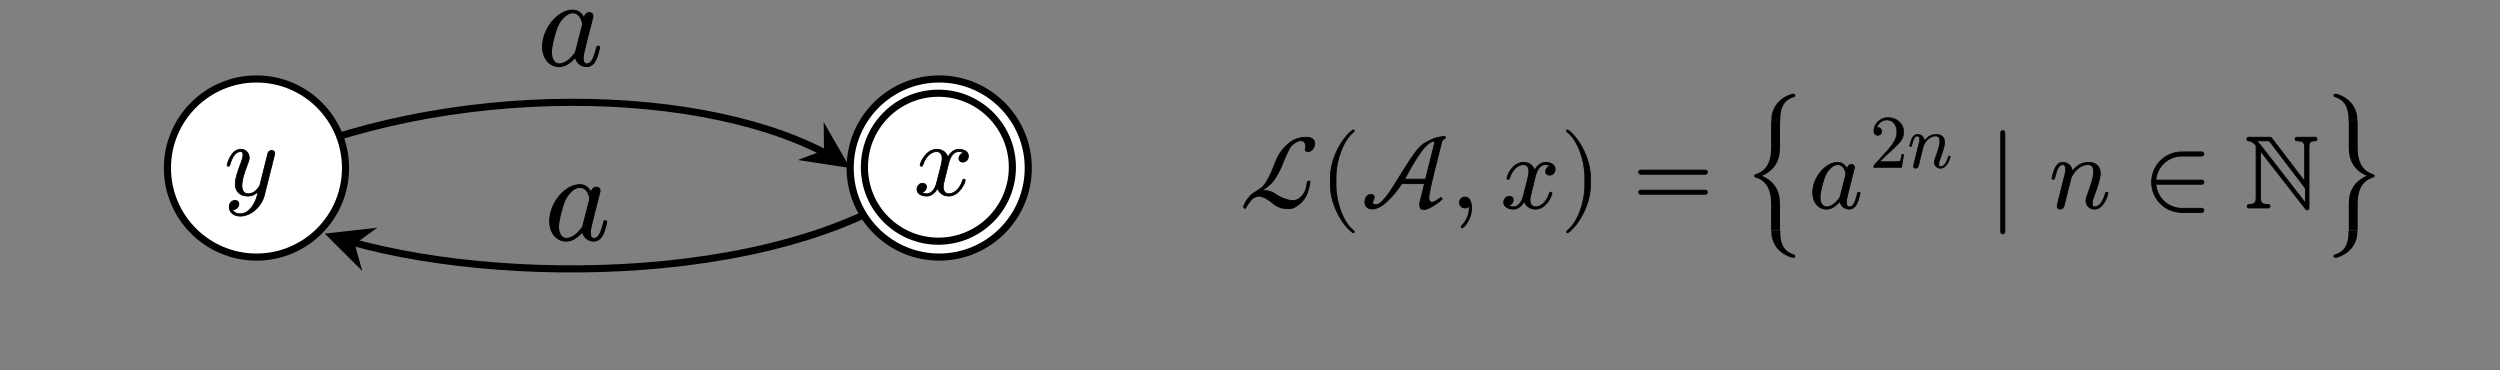 ﻿<svg xmlns="http://www.w3.org/2000/svg" xmlns:xlink="http://www.w3.org/1999/xlink" x="0" y="0" width="701.833" height="104" style="
        width:701.833px;
        height:104px;
        background: transparent;
        fill: none;
">
        <rect width="100%" height="100%" fill="#808080" stroke="none"/>
        <svg xmlns="http://www.w3.org/2000/svg"/>
        
        <svg xmlns="http://www.w3.org/2000/svg" class="role-diagram-draw-area" style="overflow: visible;"><g class="shapes-region" style="stroke: black; fill: none;"><g class="arrow-line"><path class="connection real" stroke-dasharray="" d="  M72,47.17 C124.54,22.35 199.51,23.49 235.45,45.1" style="stroke: rgb(0, 0, 0); stroke-width: 2px; fill: none; fill-opacity: 1;"/><g stroke="none" fill="#000" transform="matrix(-0.826,-0.564,0.564,-0.826,238.667,47.167)" style="stroke: none; fill: rgb(0, 0, 0); stroke-width: 2px;"><path d=" M13.4,-6.43 L0,0 L13.4,6.44 L8.9,0 Z"/></g></g><g class="arrow-line"><path class="connection real" stroke-dasharray="" d="  M263.67,47.17 C224.18,80.72 138.59,80.61 94.48,66.68" style="stroke: rgb(0, 0, 0); stroke-width: 2px; fill: none; fill-opacity: 1;"/><g stroke="none" fill="#000" transform="matrix(0.944,0.329,-0.329,0.944,91.167,65.583)" style="stroke: none; fill: rgb(0, 0, 0); stroke-width: 2px;"><path d=" M13.4,-6.43 L0,0 L13.4,6.44 L8.9,0 Z"/></g></g><g class="grouped-shape"><g class="composite-shape"><path class="real" d=" M47,47.17 C47,33.36 58.19,22.17 72,22.17 C85.81,22.17 97,33.36 97,47.17 C97,60.97 85.81,72.17 72,72.17 C58.19,72.17 47,60.97 47,47.17 Z" style="stroke-width: 2px; stroke: rgb(0, 0, 0); fill: rgb(255, 255, 255); fill-opacity: 1;"/></g></g><g class="grouped-shape"><g class="grouped-shape"><g class="composite-shape"><path class="real" d=" M238.67,47.17 C238.67,33.36 249.86,22.17 263.67,22.17 C277.47,22.17 288.67,33.36 288.67,47.17 C288.67,60.97 277.47,72.17 263.67,72.17 C249.86,72.17 238.67,60.97 238.67,47.17 Z" style="stroke-width: 2px; stroke: rgb(0, 0, 0); fill: rgb(255, 255, 255); fill-opacity: 1;"/></g><g class="composite-shape"><path class="real" d=" M242.67,46.94 C242.67,35.47 251.97,26.17 263.44,26.17 C274.91,26.17 284.21,35.47 284.21,46.94 C284.21,58.41 274.91,67.71 263.44,67.71 C251.97,67.71 242.67,58.41 242.67,46.94 Z" style="stroke-width: 2px; stroke: rgb(0, 0, 0); fill: rgb(255, 255, 255); fill-opacity: 1;"/></g></g></g><g/></g><g/><g/><g/></svg>
        <svg xmlns="http://www.w3.org/2000/svg" xmlns:xlink="http://www.w3.org/1999/xlink" width="700" height="102.167" style="width:700px;height:102.167px;font-family:LatinModern-Math, LatinModern, Asana-Math, Asana;background:transparent;"><g><g><g><g transform="matrix(1,0,0,1,347.917,58.393)"><path transform="matrix(0.029,0,0,-0.029,0,0)" d="M728 607C733 627 730 646 719 659C704 679 677 685 646 685C594 685 537 670 490 634C456 608 424 574 400 540C369 496 352 451 334 403C307 333 259 230 219 199C201 185 178 169 161 159C147 150 118 133 104 116C71 77 51 44 40 11L56 -6C71 21 92 52 116 80C132 99 169 115 192 115C218 115 265 94 320 51C341 30 356 21 393 6C412 -3 457 -7 481 -7C524 -7 556 18 592 48C641 89 661 146 675 202C677 213 684 243 684 260L659 255C657 241 653 217 649 200C640 162 628 139 601 111C575 84 551 72 518 72C496 72 475 77 456 83C427 91 370 117 350 134C350 134 309 170 229 170L227 176C246 185 270 203 294 225C316 245 341 274 356 303C385 350 402 386 418 428C436 473 465 539 484 574C496 597 508 608 530 625C551 642 573 651 594 651C613 651 624 647 633 635C640 624 645 604 642 590C639 579 635 563 639 558C645 550 655 546 667 546C667 546 713 547 728 607Z" stroke="rgb(0,0,0)" stroke-opacity="1" stroke-width="8" fill="rgb(0,0,0)" fill-opacity="1"></path></g></g><g><g transform="matrix(1,0,0,1,370.567,58.16)"><path transform="matrix(0.029,0,0,-0.029,0,0)" d="M332 -238C332 -235 330 -232 328 -230C224 -152 155 48 155 208L155 292C155 452 224 652 328 730C330 732 332 735 332 738C332 743 327 748 322 748C320 748 318 747 316 746C206 663 101 463 101 292L101 208C101 37 206 -163 316 -246C318 -247 320 -248 322 -248C327 -248 332 -243 332 -238Z" stroke="rgb(0,0,0)" stroke-opacity="1" stroke-width="8" fill="rgb(0,0,0)" fill-opacity="1"></path></g></g><g><g transform="matrix(1,0,0,1,382.017,58.393)"><path transform="matrix(0.029,0,0,-0.029,0,0)" d="M817 675L817 694C788 691 742 685 708 672C678 661 649 646 622 630C580 605 547 564 518 524C472 461 434 400 394 335C350 265 282 154 261 128C241 102 216 71 190 50C175 38 160 31 143 31C134 31 126 34 120 41C117 46 113 51 115 59C117 67 120 75 124 83C126 88 129 95 130 99C132 106 131 113 127 117C122 126 112 131 100 131C89 131 78 130 68 122C55 112 47 98 43 85C37 59 39 34 52 15C65 -1 86 -10 109 -10C148 -10 190 10 225 38C267 72 342 149 396 236L617 236L578 78C573 61 570 45 570 29C571 18 572 7 578 -1C584 -11 597 -15 610 -15C635 -15 661 -2 684 11C721 31 756 56 788 86L777 103C759 90 745 80 729 70C716 62 703 56 690 56C682 56 674 58 669 64C656 81 658 105 662 129C674 199 691 270 708 340L781 630C785 648 790 658 801 666ZM717 638L627 279L424 279C465 355 507 432 556 505C584 546 612 588 651 619C670 634 692 645 711 649Z" stroke="rgb(0,0,0)" stroke-opacity="1" stroke-width="8" fill="rgb(0,0,0)" fill-opacity="1"></path></g></g><g><g transform="matrix(1,0,0,1,407.233,58.393)"><path transform="matrix(0.029,0,0,-0.029,0,0)" d="M203 1C203 67 178 106 139 106C106 106 86 81 86 53C86 26 106 0 139 0C151 0 164 4 174 13C177 15 179 16 179 16C179 16 181 15 181 1C181 -73 146 -133 113 -166C102 -177 102 -179 102 -182C102 -189 107 -193 112 -193C123 -193 203 -116 203 1Z" stroke="rgb(0,0,0)" stroke-opacity="1" stroke-width="8" fill="rgb(0,0,0)" fill-opacity="1"></path></g></g><g><g transform="matrix(1,0,0,1,421.3,58.393)"><path transform="matrix(0.029,0,0,-0.029,0,0)" d="M527 376C527 428 468 442 434 442C376 442 341 389 329 366C304 432 250 442 221 442C117 442 60 313 60 288C60 278 72 278 72 278C80 278 83 280 85 289C119 395 185 420 219 420C238 420 273 411 273 353C273 322 256 255 219 115C203 53 168 11 124 11C118 11 95 11 74 24C99 29 121 50 121 78C121 105 99 113 84 113C54 113 29 87 29 55C29 9 79 -11 123 -11C189 -11 225 59 228 65C240 28 276 -11 336 -11C439 -11 496 118 496 143C496 153 487 153 484 153C475 153 473 149 471 142C438 35 370 11 338 11C299 11 283 43 283 77C283 99 289 121 300 165L334 302C340 328 363 420 433 420C438 420 462 420 483 407C455 402 435 377 435 353C435 337 446 318 473 318C495 318 527 336 527 376Z" stroke="rgb(0,0,0)" stroke-opacity="1" stroke-width="8" fill="rgb(0,0,0)" fill-opacity="1"></path></g></g><g><g transform="matrix(1,0,0,1,438.133,58.16)"><path transform="matrix(0.029,0,0,-0.029,0,0)" d="M288 208L288 292C288 463 183 663 73 746C71 747 69 748 67 748C62 748 57 743 57 738C57 735 59 732 61 730C165 652 234 452 234 292L234 208C234 48 165 -152 61 -230C59 -232 57 -235 57 -238C57 -243 62 -248 67 -248C69 -248 71 -247 73 -246C183 -163 288 37 288 208Z" stroke="rgb(0,0,0)" stroke-opacity="1" stroke-width="8" fill="rgb(0,0,0)" fill-opacity="1"></path></g></g><g><g transform="matrix(1,0,0,1,458.4,58.393)"><path transform="matrix(0.029,0,0,-0.029,0,0)" d="M722 347C722 358 713 367 702 367L76 367C65 367 56 358 56 347C56 336 65 327 76 327L702 327C713 327 722 336 722 347ZM722 153C722 164 713 173 702 173L76 173C65 173 56 164 56 153C56 142 65 133 76 133L702 133C713 133 722 142 722 153Z" stroke="rgb(0,0,0)" stroke-opacity="1" stroke-width="8" fill="rgb(0,0,0)" fill-opacity="1"></path></g></g><g><svg x="491.567" overflow="visible" y="23.35" height="52" width="14.7"><path d=" M 12.45 3.45 c 0.00 -0.27 -0.29 -0.51 -0.64 -0.51 c -0.07 0.00 -0.15 0.02 -0.22 0.04 c -4.14 1.20 -5.88 4.35 -5.88 7.31 v 0.39 h 2.50 v -0.39 c 0.00 -2.41 0.44 -5.37 3.82 -6.37 c 0.25 -0.06 0.42 -0.25 0.42 -0.47 z  M 5.64 10.69 v 7.67 h 2.50 v -7.67 z  M 8.11 33.65 v -0.29 c 0.00 -2.88 -1.47 -5.88 -5.02 -7.35 c 3.55 -1.47 5.02 -4.47 5.02 -7.35 v -0.29 h -2.50 v 0.29 c 0.00 2.69 -0.91 5.88 -4.31 6.88 c -0.25 0.06 -0.42 0.25 -0.42 0.47 s 0.17 0.41 0.42 0.47 c 3.41 1.00 4.31 4.20 4.31 6.88 v 0.29 h 2.50 z  M 5.64 33.65 v 7.67 h 2.50 v -7.67 z" style="fill:rgb(0,0,0);fill-opacity:1;stroke-width:1px;stroke:none;stroke-opacity:1;"></path><path d=" M 12.45 48.55 c 0.00 0.27 -0.29 0.51 -0.64 0.51 c -0.07 0.00 -0.15 -0.02 -0.22 -0.04 c -4.14 -1.20 -5.88 -4.35 -5.88 -7.31 v -0.39 h 2.50 v 0.39 c 0.00 2.41 0.44 5.37 3.82 6.37 c 0.25 0.06 0.42 0.25 0.42 0.47 z" style="fill:rgb(0,0,0);fill-opacity:1;stroke-width:1px;stroke:none;stroke-opacity:1;"></path></svg></g><g><g transform="matrix(1,0,0,1,507.733,58.393)"><path transform="matrix(0.029,0,0,-0.029,0,0)" d="M498 143C498 153 489 153 486 153C476 153 475 149 472 135C455 70 437 11 396 11C369 11 366 37 366 57C366 79 368 87 379 131L401 221L437 361C444 389 444 391 444 395C444 412 432 422 415 422C391 422 376 400 373 378C355 415 326 442 281 442C164 442 40 295 40 149C40 55 95 -11 173 -11C193 -11 243 -7 303 64C311 22 346 -11 394 -11C429 -11 452 12 468 44C485 80 498 143 498 143ZM361 332C361 326 359 320 358 315L308 119C303 101 303 99 288 82C244 27 203 11 175 11C125 11 111 66 111 105C111 155 143 278 166 324C197 383 242 420 282 420C347 420 361 338 361 332Z" stroke="rgb(0,0,0)" stroke-opacity="1" stroke-width="8" fill="rgb(0,0,0)" fill-opacity="1"></path></g></g><g><g><g><g><g transform="matrix(1,0,0,1,525,47.004)"><path transform="matrix(0.021,0,0,-0.021,0,0)" d="M449 174L424 174C419 144 412 100 402 85C395 77 329 77 307 77L127 77L233 180C389 318 449 372 449 472C449 586 359 666 237 666C124 666 50 574 50 485C50 429 100 429 103 429C120 429 155 441 155 482C155 508 137 534 102 534C94 534 92 534 89 533C112 598 166 635 224 635C315 635 358 554 358 472C358 392 308 313 253 251L61 37C50 26 50 24 50 0L421 0ZM1071 143C1071 153 1062 153 1059 153C1049 153 1049 150 1044 135C1024 67 991 11 942 11C925 11 918 21 918 44C918 69 927 93 936 115C955 168 997 278 997 335C997 402 954 442 882 442C792 442 743 378 726 355C721 411 680 442 634 442C588 442 569 403 559 385C543 351 529 292 529 288C529 278 541 278 541 278C551 278 552 279 558 301C575 372 595 420 631 420C651 420 662 407 662 374C662 353 659 342 646 290L588 59C585 44 579 21 579 16C579 -2 593 -11 608 -11C620 -11 638 -3 645 17C646 19 658 66 664 91L686 181C692 203 698 225 703 248L716 298C731 329 784 420 879 420C924 420 933 383 933 350C933 288 884 160 868 117C859 94 858 82 858 71C858 24 893 -11 940 -11C1034 -11 1071 135 1071 143Z" stroke="rgb(0,0,0)" stroke-opacity="1" stroke-width="8" fill="rgb(0,0,0)" fill-opacity="1"></path></g></g></g></g></g><g><g transform="matrix(1,0,0,1,558.217,58.393)"><path transform="matrix(0.029,0,0,-0.029,0,0)" d="M159 -230L159 730C159 741 150 750 139 750C128 750 119 741 119 730L119 -230C119 -241 128 -250 139 -250C150 -250 159 -241 159 -230Z" stroke="rgb(0,0,0)" stroke-opacity="1" stroke-width="8" fill="rgb(0,0,0)" fill-opacity="1"></path></g></g><g><g transform="matrix(1,0,0,1,575.217,58.393)"><path transform="matrix(0.029,0,0,-0.029,0,0)" d="M571 143C571 153 562 153 559 153C549 153 549 150 544 135C524 67 491 11 442 11C425 11 418 21 418 44C418 69 427 93 436 115C455 168 497 278 497 335C497 402 454 442 382 442C292 442 243 378 226 355C221 411 180 442 134 442C88 442 69 403 59 385C43 351 29 292 29 288C29 278 41 278 41 278C51 278 52 279 58 301C75 372 95 420 131 420C151 420 162 407 162 374C162 353 159 342 146 290L88 59C85 44 79 21 79 16C79 -2 93 -11 108 -11C120 -11 138 -3 145 17C146 19 158 66 164 91L186 181C192 203 198 225 203 248L216 298C231 329 284 420 379 420C424 420 433 383 433 350C433 288 384 160 368 117C359 94 358 82 358 71C358 24 393 -11 440 -11C534 -11 571 135 571 143Z" stroke="rgb(0,0,0)" stroke-opacity="1" stroke-width="8" fill="rgb(0,0,0)" fill-opacity="1"></path></g></g><g><g transform="matrix(1,0,0,1,601.683,58.393)"><path transform="matrix(0.029,0,0,-0.029,0,0)" d="M587 -23C587 -12 578 -3 567 -3L374 -3C241 -3 132 100 122 230L567 230C594 230 594 270 567 270L122 270C132 400 241 503 374 503L567 503C578 503 587 512 587 523C587 534 578 543 567 543L374 543C212 543 81 412 81 250C81 88 212 -43 374 -43L567 -43C578 -43 587 -34 587 -23Z" stroke="rgb(0,0,0)" stroke-opacity="1" stroke-width="8" fill="rgb(0,0,0)" fill-opacity="1"></path></g></g><g><g transform="matrix(1,0,0,1,630.117,58.393)"><path transform="matrix(0.029,0,0,-0.029,0,0)" d="M41 0L231 0C240 2 247 8 247 18C247 26 240 35 231 35C169 35 154 47 154 110L154 551L593 -12C597 -16 600 -19 607 -19C615 -19 624 -12 624 -3L624 573C624 626 624 650 686 650C695 652 702 658 702 668C702 676 695 685 686 685L505 685C496 683 489 677 489 668C489 659 496 650 505 650C569 650 582 637 582 573L582 258L262 678C258 681 254 685 249 685L38 685C29 683 22 677 22 668C22 659 29 650 38 650C69 650 93 627 112 605L112 112C112 52 105 35 41 35C32 33 25 27 25 18C25 9 32 0 41 0ZM589 49L151 613C140 626 129 638 117 650L239 650L589 191Z" stroke="rgb(0,0,0)" stroke-opacity="1" stroke-width="8" fill="rgb(0,0,0)" fill-opacity="1"></path></g></g><g><svg x="652.817" overflow="visible" y="23.35" height="52" width="14.7"><path d=" M 2.25 3.45 c 0.00 -0.27 0.29 -0.51 0.64 -0.51 c 0.07 0.00 0.15 0.02 0.22 0.04 c 4.14 1.20 5.88 4.35 5.88 7.31 v 0.39 h -2.50 v -0.39 c 0.00 -2.41 -0.44 -5.37 -3.82 -6.37 c -0.25 -0.06 -0.42 -0.25 -0.42 -0.47 z   M 9.07 10.69 v 7.67 h -2.50 v -7.67 z  M 6.59 33.65 v -0.29 c 0.00 -2.88 1.47 -5.88 5.02 -7.35 c -3.55 -1.47 -5.02 -4.47 -5.02 -7.35 v -0.29 h 2.50 v 0.29 c 0.00 2.69 0.91 5.88 4.31 6.88 c 0.25 0.06 0.42 0.25 0.42 0.47 s -0.17 0.41 -0.42 0.47 c -3.41 1.00 -4.31 4.20 -4.31 6.88 v 0.29 h -2.50 z  M 9.07 33.65 v 7.67 h -2.50 v -7.67 z" style="fill:rgb(0,0,0);fill-opacity:1;stroke-width:1px;stroke:none;stroke-opacity:1;"></path><path d=" M 2.25 48.55 c 0.00 0.27 0.29 0.51 0.64 0.51 c 0.07 0.00 0.15 -0.02 0.22 -0.04 c 4.14 -1.20 5.88 -4.35 5.88 -7.31 v -0.39 h -2.50 v 0.39 c 0.00 2.41 -0.44 5.37 -3.82 6.37 c -0.25 0.06 -0.42 0.25 -0.42 0.47 z" style="fill:rgb(0,0,0);fill-opacity:1;stroke-width:1px;stroke:none;stroke-opacity:1;"></path></svg></g></g></g><g><g><g><g transform="matrix(1,0,0,1,150.917,18.307)"><path transform="matrix(0.035,0,0,-0.035,0,0)" d="M498 143C498 153 489 153 486 153C476 153 475 149 472 135C455 70 437 11 396 11C369 11 366 37 366 57C366 79 368 87 379 131L401 221L437 361C444 389 444 391 444 395C444 412 432 422 415 422C391 422 376 400 373 378C355 415 326 442 281 442C164 442 40 295 40 149C40 55 95 -11 173 -11C193 -11 243 -7 303 64C311 22 346 -11 394 -11C429 -11 452 12 468 44C485 80 498 143 498 143ZM361 332C361 326 359 320 358 315L308 119C303 101 303 99 288 82C244 27 203 11 175 11C125 11 111 66 111 105C111 155 143 278 166 324C197 383 242 420 282 420C347 420 361 338 361 332Z" stroke="rgb(0,0,0)" stroke-opacity="1" stroke-width="8" fill="rgb(0,0,0)" fill-opacity="1"></path></g></g></g></g><g><g><g><g transform="matrix(1,0,0,1,152.917,67.307)"><path transform="matrix(0.035,0,0,-0.035,0,0)" d="M498 143C498 153 489 153 486 153C476 153 475 149 472 135C455 70 437 11 396 11C369 11 366 37 366 57C366 79 368 87 379 131L401 221L437 361C444 389 444 391 444 395C444 412 432 422 415 422C391 422 376 400 373 378C355 415 326 442 281 442C164 442 40 295 40 149C40 55 95 -11 173 -11C193 -11 243 -7 303 64C311 22 346 -11 394 -11C429 -11 452 12 468 44C485 80 498 143 498 143ZM361 332C361 326 359 320 358 315L308 119C303 101 303 99 288 82C244 27 203 11 175 11C125 11 111 66 111 105C111 155 143 278 166 324C197 383 242 420 282 420C347 420 361 338 361 332Z" stroke="rgb(0,0,0)" stroke-opacity="1" stroke-width="8" fill="rgb(0,0,0)" fill-opacity="1"></path></g></g></g></g><g><g><g><g transform="matrix(1,0,0,1,256.583,54.727)"><path transform="matrix(0.029,0,0,-0.029,0,0)" d="M527 376C527 428 468 442 434 442C376 442 341 389 329 366C304 432 250 442 221 442C117 442 60 313 60 288C60 278 72 278 72 278C80 278 83 280 85 289C119 395 185 420 219 420C238 420 273 411 273 353C273 322 256 255 219 115C203 53 168 11 124 11C118 11 95 11 74 24C99 29 121 50 121 78C121 105 99 113 84 113C54 113 29 87 29 55C29 9 79 -11 123 -11C189 -11 225 59 228 65C240 28 276 -11 336 -11C439 -11 496 118 496 143C496 153 487 153 484 153C475 153 473 149 471 142C438 35 370 11 338 11C299 11 283 43 283 77C283 99 289 121 300 165L334 302C340 328 363 420 433 420C438 420 462 420 483 407C455 402 435 377 435 353C435 337 446 318 473 318C495 318 527 336 527 376Z" stroke="rgb(0,0,0)" stroke-opacity="1" stroke-width="8" fill="rgb(0,0,0)" fill-opacity="1"></path></g></g></g></g><g><g><g><g transform="matrix(1,0,0,1,62.917,54.727)"><path transform="matrix(0.029,0,0,-0.029,0,0)" d="M490 404C490 422 476 431 461 431C451 431 435 425 426 410C424 405 416 374 412 356L392 276L347 96C343 81 300 11 234 11C183 11 172 55 172 92C172 138 189 200 223 288C239 329 243 340 243 360C243 405 211 442 161 442C66 442 29 297 29 288C29 278 41 278 41 278C51 278 52 280 57 296C84 390 124 420 158 420C166 420 183 420 183 388C183 363 173 337 166 318C126 212 108 155 108 108C108 19 171 -11 230 -11C269 -11 303 6 331 34C318 -18 306 -67 266 -120C240 -154 202 -183 156 -183C142 -183 97 -180 80 -141C96 -141 109 -141 123 -129C133 -120 143 -107 143 -88C143 -57 116 -53 106 -53C83 -53 50 -69 50 -118C50 -168 94 -205 156 -205C259 -205 362 -114 390 -1L486 381C490 395 490 397 490 404Z" stroke="rgb(0,0,0)" stroke-opacity="1" stroke-width="8" fill="rgb(0,0,0)" fill-opacity="1"></path></g></g></g></g></svg>
</svg>
